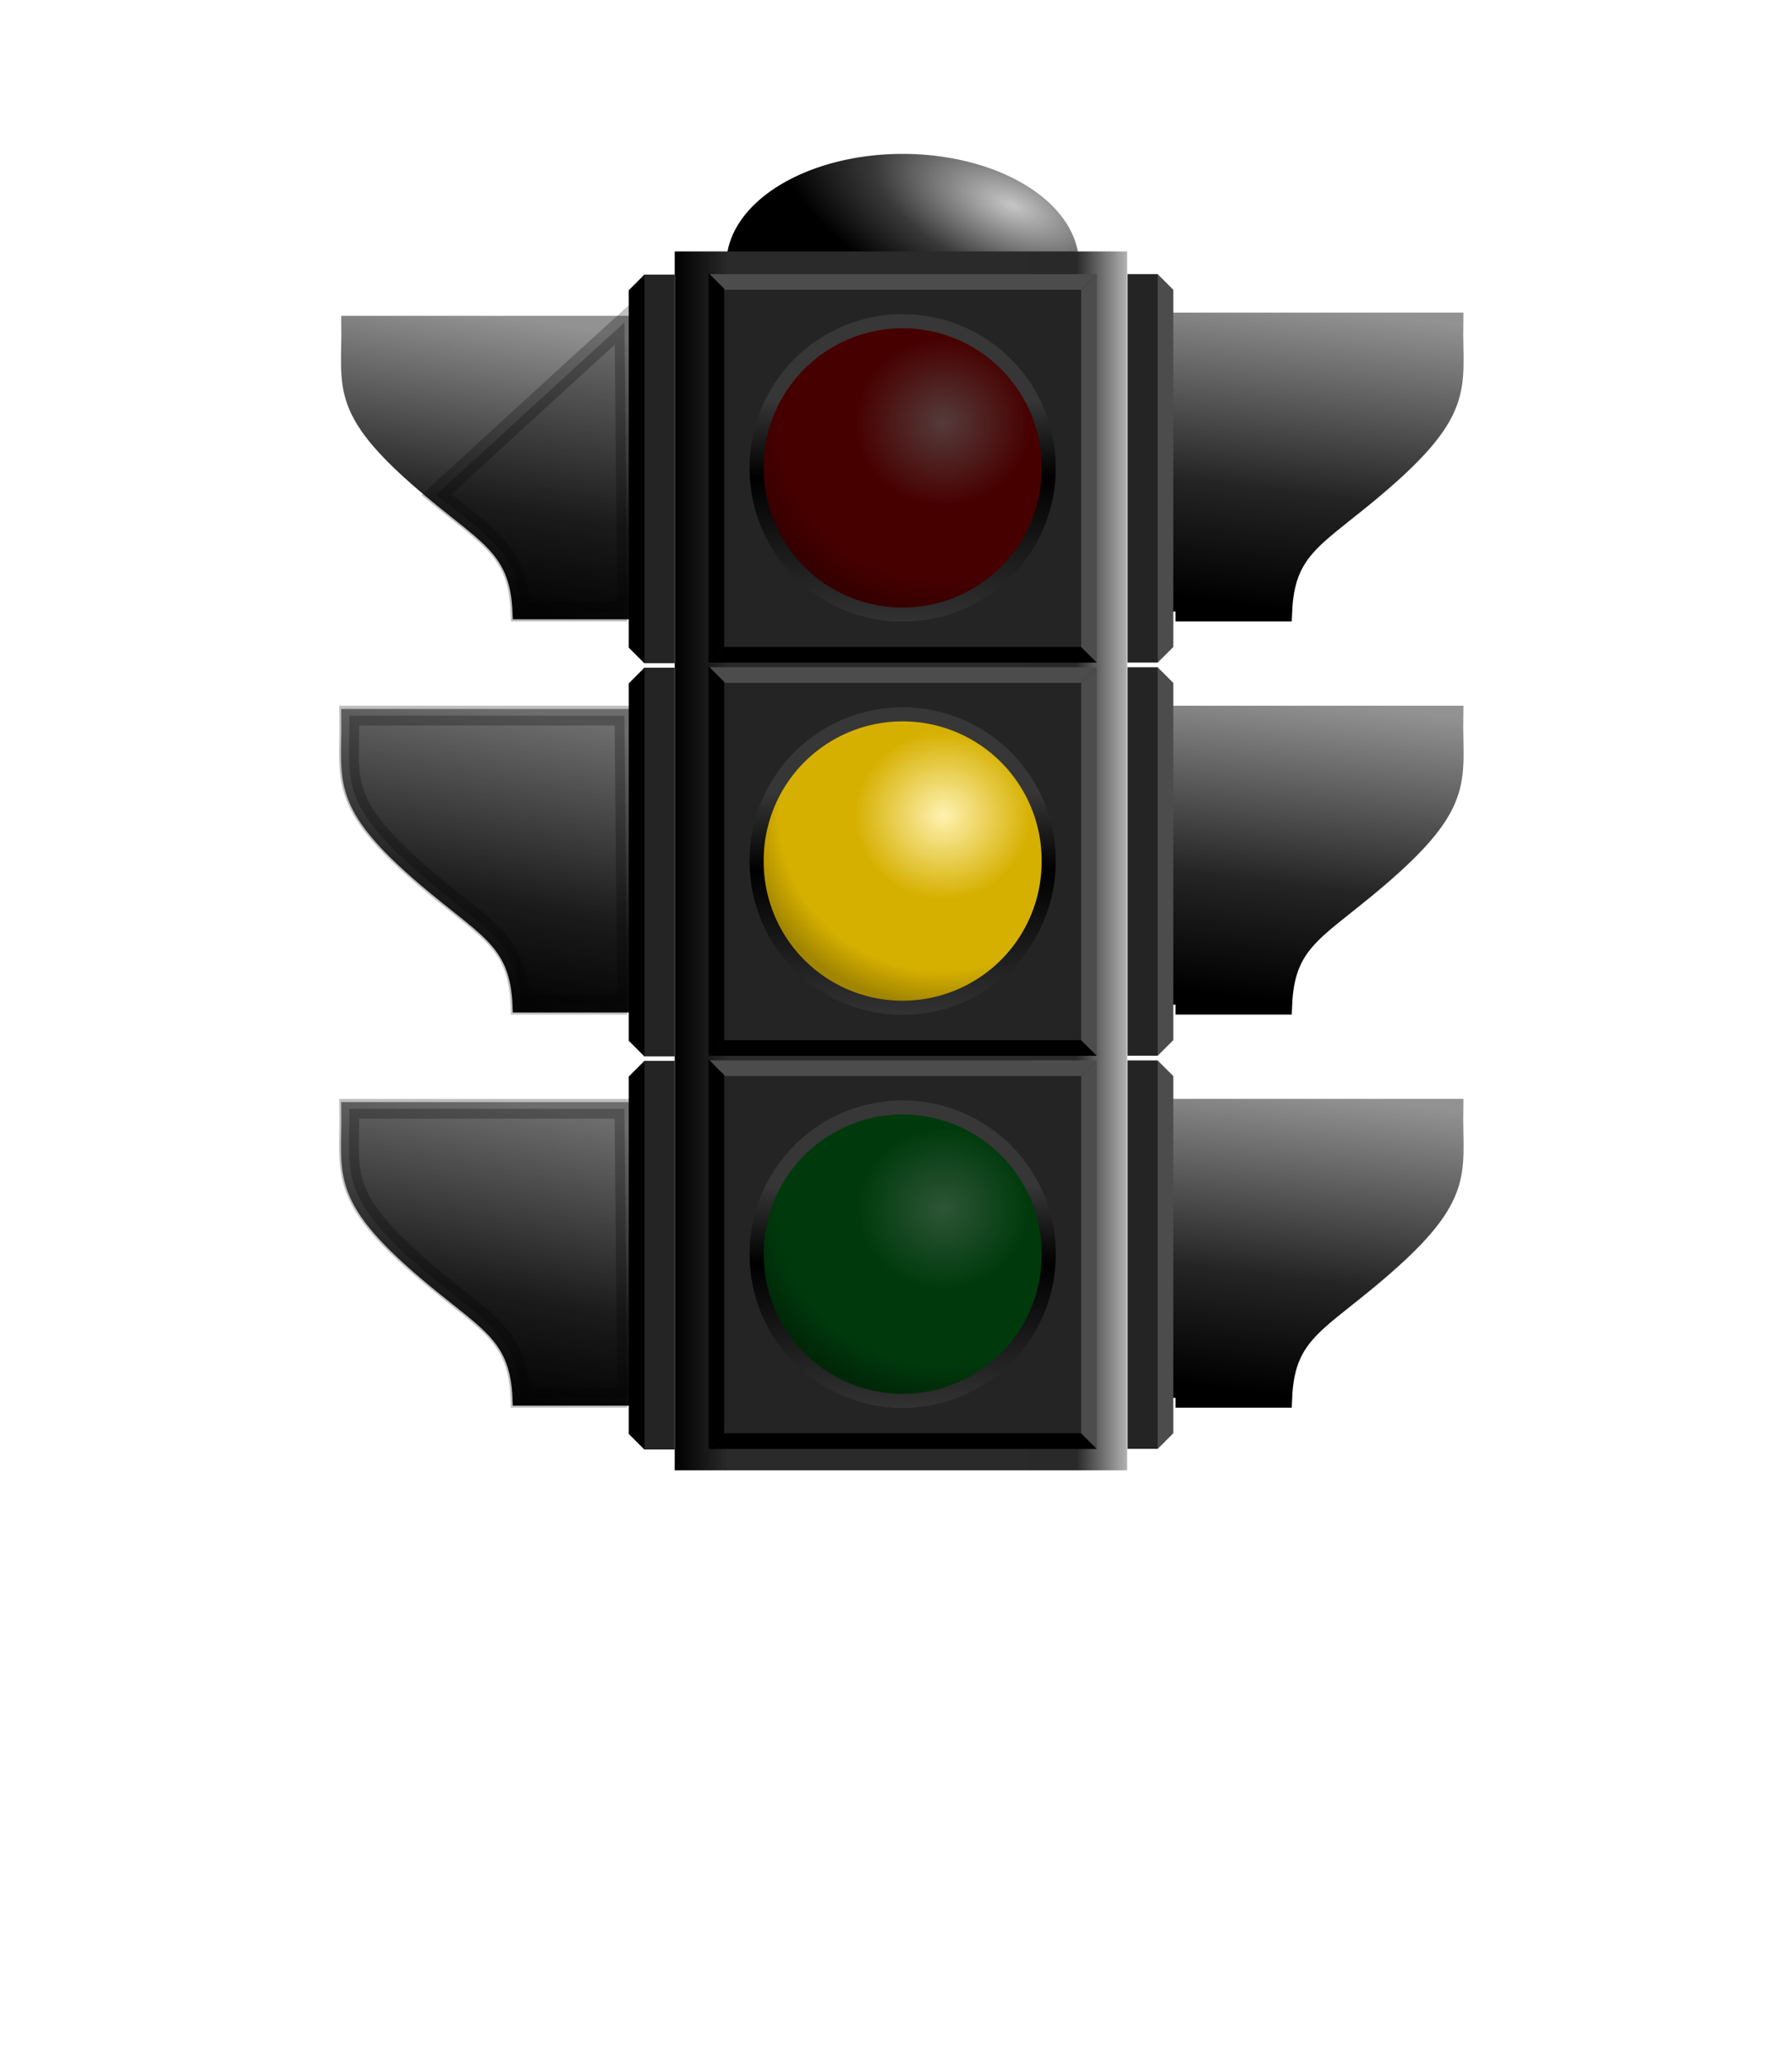 <?xml version="1.0"?><svg width="680.315" height="782.362" xmlns="http://www.w3.org/2000/svg" xmlns:xlink="http://www.w3.org/1999/xlink">
 <title>YelloLight</title>
 <defs>
  <linearGradient id="linearGradient20621">
   <stop stop-color="#c6c6c6" offset="0" id="stop20623"/>
   <stop stop-color="#393939" offset="0.577" id="stop20631"/>
   <stop stop-color="#000000" offset="1" id="stop20625"/>
  </linearGradient>
  <linearGradient id="linearGradient20572">
   <stop stop-color="#929292" offset="0" id="stop20574"/>
   <stop stop-color="#242424" offset="0.615" id="stop20576"/>
   <stop stop-color="#000000" offset="1" id="stop20578"/>
  </linearGradient>
  <linearGradient id="linearGradient16202">
   <stop stop-color="#000000" offset="0" id="stop16204"/>
   <stop stop-color="#2a2a2a" offset="0.118" id="stop16210"/>
   <stop stop-color="#2a2a2a" offset="0.681" id="stop16214"/>
   <stop stop-color="#292929" offset="0.889" id="stop16212"/>
   <stop stop-color="#b1b1b1" offset="1" id="stop16206"/>
  </linearGradient>
  <linearGradient id="linearGradient12453">
   <stop stop-color="#929292" offset="0" id="stop12457"/>
   <stop stop-color="#242424" offset="0.615" id="stop12459"/>
   <stop stop-color="#000000" offset="1" id="stop12461"/>
  </linearGradient>
  <linearGradient id="linearGradient5747">
   <stop stop-color="#89ffa2" offset="0" id="stop5749"/>
   <stop stop-color="#00ae24" offset="0.426" id="stop5751"/>
   <stop stop-color="#00ae24" offset="0.82" id="stop5753"/>
   <stop stop-color="#007818" offset="1" id="stop5755"/>
  </linearGradient>
  <linearGradient id="linearGradient5011">
   <stop stop-color="#fff2b1" offset="0" id="stop5013"/>
   <stop stop-color="#d6b000" offset="0.442" id="stop5015"/>
   <stop stop-color="#d6b000" offset="0.82" id="stop5017"/>
   <stop stop-color="#a18500" offset="1" id="stop5019"/>
  </linearGradient>
  <linearGradient id="linearGradient4245">
   <stop stop-color="#ffb1b1" offset="0" id="stop4247"/>
   <stop stop-color="#d60000" offset="0.442" id="stop4257"/>
   <stop stop-color="#d60000" offset="0.82" id="stop4259"/>
   <stop stop-color="#a10000" offset="1" id="stop4249"/>
  </linearGradient>
  <linearGradient id="linearGradient3498">
   <stop stop-color="#373737" offset="0" id="stop3500"/>
   <stop stop-color="#363636" offset="0.26" id="stop3511"/>
   <stop stop-color="#000000" offset="0.519" id="stop3508"/>
   <stop stop-color="#323232" offset="1" id="stop3502"/>
  </linearGradient>
  <radialGradient xlink:href="#linearGradient20621" r="100.005" id="radialGradient20697" gradientUnits="userSpaceOnUse" gradientTransform="matrix(0.889, 0.358, -0.169, 0.42, -37.122, -136.484)" fy="91.649" fx="491.476" cy="91.649" cx="491.476"/>
  <linearGradient y2="1.025" y1="-0.025" xlink:href="#linearGradient12453" x2="0.59" x1="0.721" id="linearGradient20713"/>
  <linearGradient y2="1.025" y1="-0.025" xlink:href="#linearGradient12453" x2="0.59" x1="0.721" id="linearGradient20715"/>
  <linearGradient y2="1.025" y1="-0.025" xlink:href="#linearGradient12453" x2="0.59" x1="0.721" id="linearGradient20717"/>
  <linearGradient y2="1.025" y1="-0.025" xlink:href="#linearGradient12453" x2="0.59" x1="0.721" id="linearGradient20719"/>
  <linearGradient y2="1.025" y1="-0.025" xlink:href="#linearGradient12453" x2="0.59" x1="0.721" id="linearGradient20721"/>
  <linearGradient y2="1.025" y1="-0.025" xlink:href="#linearGradient12453" x2="0.59" x1="0.721" id="linearGradient20723"/>
  <linearGradient y2="1.025" y1="-0.025" xlink:href="#linearGradient20572" x2="0.59" x1="0.377" id="linearGradient20725"/>
  <linearGradient y2="1.025" y1="-0.025" xlink:href="#linearGradient20572" x2="0.59" x1="0.377" id="linearGradient20727"/>
  <linearGradient y2="1.025" y1="-0.025" xlink:href="#linearGradient20572" x2="0.59" x1="0.416" id="linearGradient20729"/>
  <linearGradient y2="1.025" y1="-0.025" xlink:href="#linearGradient20572" x2="0.59" x1="0.416" id="linearGradient20731"/>
  <linearGradient y2="1.025" y1="-0.025" xlink:href="#linearGradient20572" x2="0.59" x1="0.387" id="linearGradient20733"/>
  <linearGradient y2="1.025" y1="-0.025" xlink:href="#linearGradient20572" x2="0.59" x1="0.387" id="linearGradient20735"/>
  <linearGradient y2="0.5" y1="0.5" xlink:href="#linearGradient16202" x2="1" x1="0" id="linearGradient21523"/>
  <radialGradient xlink:href="#linearGradient4245" r="54.286" id="radialGradient21548" gradientUnits="userSpaceOnUse" gradientTransform="matrix(1.396, -0.007, 0.006, 1.326, -235.578, -270.43)" fy="326.994" fx="423.841" cy="326.994" cx="423.841"/>
  <linearGradient y2="1.024" y1="0.003" xlink:href="#linearGradient3498" x2="0.5" x1="0.5" id="linearGradient21550"/>
  <radialGradient xlink:href="#linearGradient5011" r="54.286" id="radialGradient21572" gradientUnits="userSpaceOnUse" gradientTransform="matrix(1.396, -0.007, 0.006, 1.326, -235.578, -121.266)" fy="326.994" fx="423.841" cy="326.994" cx="423.841"/>
  <linearGradient y2="1.024" y1="0.003" xlink:href="#linearGradient3498" x2="0.5" x1="0.5" id="linearGradient21574"/>
  <radialGradient xlink:href="#linearGradient5747" r="54.286" id="radialGradient21591" gradientUnits="userSpaceOnUse" gradientTransform="matrix(1.396, -0.007, 0.006, 1.326, -235.564, 27.897)" fy="326.994" fx="423.841" cy="326.994" cx="423.841"/>
  <linearGradient y2="1.024" y1="0.003" xlink:href="#linearGradient3498" x2="0.5" x1="0.5" id="linearGradient21593"/>
 </defs>
 <g>
  <title>Layer 1</title>
  <g id="layer1">
   <path id="svg_2" fill="url(#radialGradient20697)" fill-rule="nonzero" stroke-width="8.283" stroke-linecap="round" marker-start="none" marker-mid="none" marker-end="none" stroke-miterlimit="4" stroke-dashoffset="0" d="m409.636,100.242a66.94,41.853 0 1 1 -133.88,0a66.94,41.853 0 1 1 133.88,0z"/>
   <rect id="svg_3" fill="url(#linearGradient21523)" fill-rule="nonzero" stroke-width="7.5" stroke-linecap="round" stroke-miterlimit="4" stroke-dashoffset="0" y="95.396" x="256.147" width="171.772" height="462.45"/>
   <g id="svg_4">
    <rect id="svg_5" fill="#242424" fill-rule="nonzero" stroke-width="7.5" stroke-linecap="round" stroke-linejoin="round" stroke-miterlimit="4" stroke-dashoffset="0" y="104.175" x="269.14" width="147.084" height="147.084"/>
    <path id="svg_6" fill="#4c4c4c" fill-rule="evenodd" stroke-width="1px" d="m416.41,104.003l-147.062,0l5.942,5.942l135.177,0l5.942,-5.942z"/>
    <path id="svg_7" fill="#000000" fill-rule="evenodd" stroke-width="1px" d="m416.41,251.432l-147.429,0l5.942,-5.942l135.544,0l5.942,5.942z"/>
    <path id="svg_8" fill="#000000" fill-rule="evenodd" stroke-width="1px" d="m268.981,103.635l0,147.797l5.942,-5.942l0,-135.912l-5.942,-5.942z"/>
    <path id="svg_9" fill="#4c4c4c" fill-rule="evenodd" stroke-width="1px" d="m416.41,104.003l0,147.429l-5.942,-5.942l0,-135.544l5.942,-5.942z"/>
   </g>
   <path id="svg_10" fill="url(#radialGradient21548)" fill-rule="nonzero" stroke-width="5.344" stroke-linecap="round" stroke-linejoin="round" marker-start="none" marker-mid="none" marker-end="none" stroke-miterlimit="4" stroke-dashoffset="0" d="m398.114,177.534a55.432,55.432 0 1 1 -110.863,0a55.432,55.432 0 1 1 110.863,0z"/>
   <g id="svg_11">
    <rect id="svg_12" fill="#242424" fill-rule="nonzero" stroke-width="7.5" stroke-linecap="round" stroke-linejoin="round" stroke-miterlimit="4" stroke-dashoffset="0" y="253.339" x="269.14" width="147.084" height="147.084"/>
    <path id="svg_13" fill="#4c4c4c" fill-rule="evenodd" stroke-width="1px" d="m416.41,253.166l-147.062,0l5.942,5.942l135.177,0l5.942,-5.942z"/>
    <path id="svg_14" fill="#000000" fill-rule="evenodd" stroke-width="1px" d="m416.41,400.595l-147.429,0l5.942,-5.942l135.544,0l5.942,5.942z"/>
    <path id="svg_15" fill="#000000" fill-rule="evenodd" stroke-width="1px" d="m268.981,252.799l0,147.797l5.942,-5.942l0,-135.912l-5.942,-5.942z"/>
    <path id="svg_16" fill="#4c4c4c" fill-rule="evenodd" stroke-width="1px" d="m416.41,253.166l0,147.429l-5.942,-5.942l0,-135.544l5.942,-5.942z"/>
   </g>
   <path id="svg_17" fill="url(#radialGradient21572)" fill-rule="nonzero" stroke-width="5.344" stroke-linecap="round" stroke-linejoin="round" marker-start="none" marker-mid="none" marker-end="none" stroke-miterlimit="4" stroke-dashoffset="0" d="m398.114,326.697a55.432,55.432 0 1 1 -110.863,0a55.432,55.432 0 1 1 110.863,0z"/>
   <g id="svg_18">
    <rect id="svg_19" fill="#242424" fill-rule="nonzero" stroke-width="7.5" stroke-linecap="round" stroke-linejoin="round" stroke-miterlimit="4" stroke-dashoffset="0" y="402.502" x="269.14" width="147.084" height="147.084"/>
    <path id="svg_20" fill="#4c4c4c" fill-rule="evenodd" stroke-width="1px" d="m416.41,402.329l-147.062,0l5.942,5.942l135.177,0l5.942,-5.942z"/>
    <path id="svg_21" fill="#000000" fill-rule="evenodd" stroke-width="1px" d="m416.41,549.759l-147.429,0l5.942,-5.942l135.544,0l5.942,5.942z"/>
    <path id="svg_22" fill="#000000" fill-rule="evenodd" stroke-width="1px" d="m268.981,401.962l0,147.797l5.942,-5.942l0,-135.912l-5.942,-5.942z"/>
    <path id="svg_23" fill="#4c4c4c" fill-rule="evenodd" stroke-width="1px" d="m416.41,402.329l0,147.429l-5.942,-5.942l0,-135.544l5.942,-5.942z"/>
   </g>
   <path id="svg_24" fill="url(#radialGradient21591)" fill-rule="nonzero" stroke-width="5.344" stroke-linecap="round" stroke-linejoin="round" marker-start="none" marker-mid="none" marker-end="none" stroke-miterlimit="4" stroke-dashoffset="0" d="m398.128,475.861a55.432,55.432 0 1 1 -110.863,0a55.432,55.432 0 1 1 110.863,0z"/>
   <g id="svg_25">
    <path id="svg_26" fill="url(#linearGradient20713)" fill-rule="nonzero" stroke="url(#linearGradient20715)" stroke-width="7.5" stroke-linecap="round" marker-start="none" marker-mid="none" marker-end="none" stroke-miterlimit="4" stroke-dashoffset="0" d="m446.265,530.356l1.039,-109.664l104.466,0c-0.398,25.157 5.574,33.463 -33.11,65.319c-20.425,16.82 -30.885,21.513 -31.857,44.345l-40.539,0z"/>
    <rect id="svg_27" fill="#242424" fill-rule="nonzero" stroke-width="7.5" stroke-linecap="round" stroke-linejoin="round" stroke-miterlimit="4" stroke-dashoffset="0" y="402.34" x="428.075" width="11.434" height="147.377"/>
    <path id="svg_28" fill="#4c4c4c" fill-rule="evenodd" stroke-width="1px" d="m439.482,402.329l0,147.429l5.942,-5.942l0,-135.544l-5.942,-5.942z"/>
   </g>
   <g id="svg_29">
    <path id="svg_30" fill="url(#linearGradient20717)" fill-rule="nonzero" stroke="url(#linearGradient20719)" stroke-width="7.5" stroke-linecap="round" marker-start="none" marker-mid="none" marker-end="none" stroke-miterlimit="4" stroke-dashoffset="0" d="m446.265,232.03l1.039,-109.664l104.466,0c-0.398,25.157 5.574,33.463 -33.11,65.319c-20.425,16.82 -30.885,21.513 -31.857,44.345l-40.539,0z"/>
    <rect id="svg_31" fill="#242424" fill-rule="nonzero" stroke-width="7.5" stroke-linecap="round" stroke-linejoin="round" stroke-miterlimit="4" stroke-dashoffset="0" y="104.013" x="428.075" width="11.434" height="147.377"/>
    <path id="svg_32" fill="#4c4c4c" fill-rule="evenodd" stroke-width="1px" d="m439.482,104.003l0,147.429l5.942,-5.942l0,-135.544l-5.942,-5.942z"/>
   </g>
   <g id="svg_33">
    <path id="svg_34" fill="url(#linearGradient20721)" fill-rule="nonzero" stroke="url(#linearGradient20723)" stroke-width="7.5" stroke-linecap="round" marker-start="none" marker-mid="none" marker-end="none" stroke-miterlimit="4" stroke-dashoffset="0" d="m446.265,381.193l1.039,-109.664l104.466,0c-0.398,25.157 5.574,33.463 -33.11,65.319c-20.425,16.82 -30.885,21.513 -31.857,44.345l-40.539,0z"/>
    <rect id="svg_35" fill="#242424" fill-rule="nonzero" stroke-width="7.5" stroke-linecap="round" stroke-linejoin="round" stroke-miterlimit="4" stroke-dashoffset="0" y="253.176" x="428.075" width="11.434" height="147.377"/>
    <path id="svg_36" fill="#4c4c4c" fill-rule="evenodd" stroke-width="1px" d="m439.482,253.166l0,147.429l5.942,-5.942l0,-135.544l-5.942,-5.942z"/>
   </g>
   <g id="svg_37" transform="matrix(-0.728, 0, 0, 0.728, 698.8, 68.885)">
    <path id="svg_38" fill="url(#linearGradient20725)" fill-rule="nonzero" stroke="url(#linearGradient20727)" stroke-width="7.5" stroke-linecap="round" marker-start="none" marker-mid="none" marker-end="none" stroke-miterlimit="4" stroke-dashoffset="0" d="m633.151,634.215l1.429,-150.714l143.571,0c-0.547,34.575 7.66,45.989 -45.504,89.77c-28.07,23.116 -42.446,29.566 -43.782,60.944l-55.714,0z"/>
    <rect id="svg_39" fill="#242424" fill-rule="nonzero" stroke-width="7.5" stroke-linecap="round" stroke-linejoin="round" stroke-miterlimit="4" stroke-dashoffset="0" y="458.278" x="608.151" width="15.714" height="202.545"/>
    <path id="svg_40" fill="#000000" fill-rule="evenodd" stroke-width="1px" d="m623.829,458.264l0,202.617l8.167,-8.167l0,-186.283l-8.167,-8.167z"/>
   </g>
   <g id="svg_41" transform="matrix(-0.728, 0, 0, 0.728, 698.8, -229.442)">
    <path id="svg_42" fill="url(#linearGradient20729)" fill-rule="nonzero" stroke="url(#linearGradient20731)" stroke-width="7.5" stroke-linecap="round" marker-start="none" marker-mid="none" marker-end="none" stroke-miterlimit="4" stroke-dashoffset="0" d="m633.151,634.215l1.429,-150.714l143.571,0c-0.547,34.575 7.66,45.989 -45.504,89.77c-28.07,23.116 -42.446,29.566 -43.782,60.944l-55.714,0z"/>
    <rect id="svg_43" fill="#242424" fill-rule="nonzero" stroke-width="7.5" stroke-linecap="round" stroke-linejoin="round" stroke-miterlimit="4" stroke-dashoffset="0" y="458.278" x="608.151" width="15.714" height="202.545"/>
    <path id="svg_44" fill="#000000" fill-rule="evenodd" stroke-width="1px" d="m623.829,458.264l0,202.617l8.167,-8.167l0,-186.283l-8.167,-8.167z"/>
   </g>
   <g id="svg_45" transform="matrix(-0.728, 0, 0, 0.728, 698.8, -80.279)">
    <path id="svg_46" fill="url(#linearGradient20733)" fill-rule="nonzero" stroke="url(#linearGradient20735)" stroke-width="7.5" stroke-linecap="round" marker-start="none" marker-mid="none" marker-end="none" stroke-miterlimit="4" stroke-dashoffset="0" d="m633.151,634.215l1.429,-150.714l143.571,0c-0.547,34.575 7.66,45.989 -45.504,89.77c-28.07,23.116 -42.446,29.566 -43.782,60.944l-55.714,0z"/>
    <rect id="svg_47" fill="#242424" fill-rule="nonzero" stroke-width="7.5" stroke-linecap="round" stroke-linejoin="round" stroke-miterlimit="4" stroke-dashoffset="0" y="458.278" x="608.151" width="15.714" height="202.545"/>
    <path id="svg_48" fill="#000000" fill-rule="evenodd" stroke-width="1px" d="m623.829,458.264l0,202.617l8.167,-8.167l0,-186.283l-8.167,-8.167z"/>
   </g>
   <path id="svg_49" opacity="0.25" fill="#000000" fill-rule="nonzero" stroke="#000000" stroke-width="7.5" stroke-linecap="round" marker-start="none" marker-mid="none" marker-end="none" stroke-miterlimit="4" stroke-dashoffset="0" d="m238.102,232.03l-1.039,-109.664c0,0 -18.047,16.312 -71.356,65.319c20.425,16.82 30.885,21.513 31.857,44.345l40.539,0z"/>
   <path id="svg_50" opacity="0.25" fill="#000000" fill-rule="nonzero" stroke="#000000" stroke-width="7.5" stroke-linecap="round" marker-start="none" marker-mid="none" marker-end="none" stroke-miterlimit="4" stroke-dashoffset="0" d="m238.102,381.193l-1.039,-109.664l-104.466,0c0.398,25.157 -5.574,33.463 33.11,65.319c20.425,16.82 30.885,21.513 31.857,44.345l40.539,0z"/>
   <path id="svg_51" opacity="0.25" fill="#000000" fill-rule="nonzero" stroke="#000000" stroke-width="7.5" stroke-linecap="round" marker-start="none" marker-mid="none" marker-end="none" stroke-miterlimit="4" stroke-dashoffset="0" d="m238.102,530.357l-1.039,-109.664l-104.466,0c0.398,25.157 -5.574,33.463 33.11,65.319c20.425,16.82 30.885,21.513 31.857,44.345l40.539,0z"/>
   <path id="svg_52" fill="#000000" fill-opacity="0.667" fill-rule="nonzero" stroke-width="5.344" stroke-linecap="round" stroke-linejoin="round" marker-start="none" marker-mid="none" marker-end="none" stroke-miterlimit="4" stroke-dashoffset="0" d="m398.114,177.534a55.432,55.432 0 1 1 -110.863,0a55.432,55.432 0 1 1 110.863,0z"/>
   <path id="svg_53" fill="none" fill-rule="nonzero" stroke="url(#linearGradient21574)" stroke-width="5.344" stroke-linecap="round" stroke-linejoin="round" marker-start="none" marker-mid="none" marker-end="none" stroke-miterlimit="4" stroke-dashoffset="0" d="m398.114,326.697a55.432,55.432 0 1 1 -110.863,0a55.432,55.432 0 1 1 110.863,0z"/>
   <path id="svg_54" fill="#000000" fill-opacity="0.667" fill-rule="nonzero" stroke-width="5.344" stroke-linecap="round" stroke-linejoin="round" marker-start="none" marker-mid="none" marker-end="none" stroke-miterlimit="4" stroke-dashoffset="0" d="m398.128,475.861a55.432,55.432 0 1 1 -110.863,0a55.432,55.432 0 1 1 110.863,0z"/>
   <path id="svg_55" fill="none" fill-rule="nonzero" stroke="url(#linearGradient21593)" stroke-width="5.344" stroke-linecap="round" stroke-linejoin="round" marker-start="none" marker-mid="none" marker-end="none" stroke-miterlimit="4" stroke-dashoffset="0" d="m398.128,475.861a55.432,55.432 0 1 1 -110.863,0a55.432,55.432 0 1 1 110.863,0z"/>
   <path id="svg_56" fill="none" fill-rule="nonzero" stroke="url(#linearGradient21550)" stroke-width="5.344" stroke-linecap="round" stroke-linejoin="round" marker-start="none" marker-mid="none" marker-end="none" stroke-miterlimit="4" stroke-dashoffset="0" d="m398.114,177.534a55.432,55.432 0 1 1 -110.863,0a55.432,55.432 0 1 1 110.863,0z"/>
  </g>
 </g>
</svg>